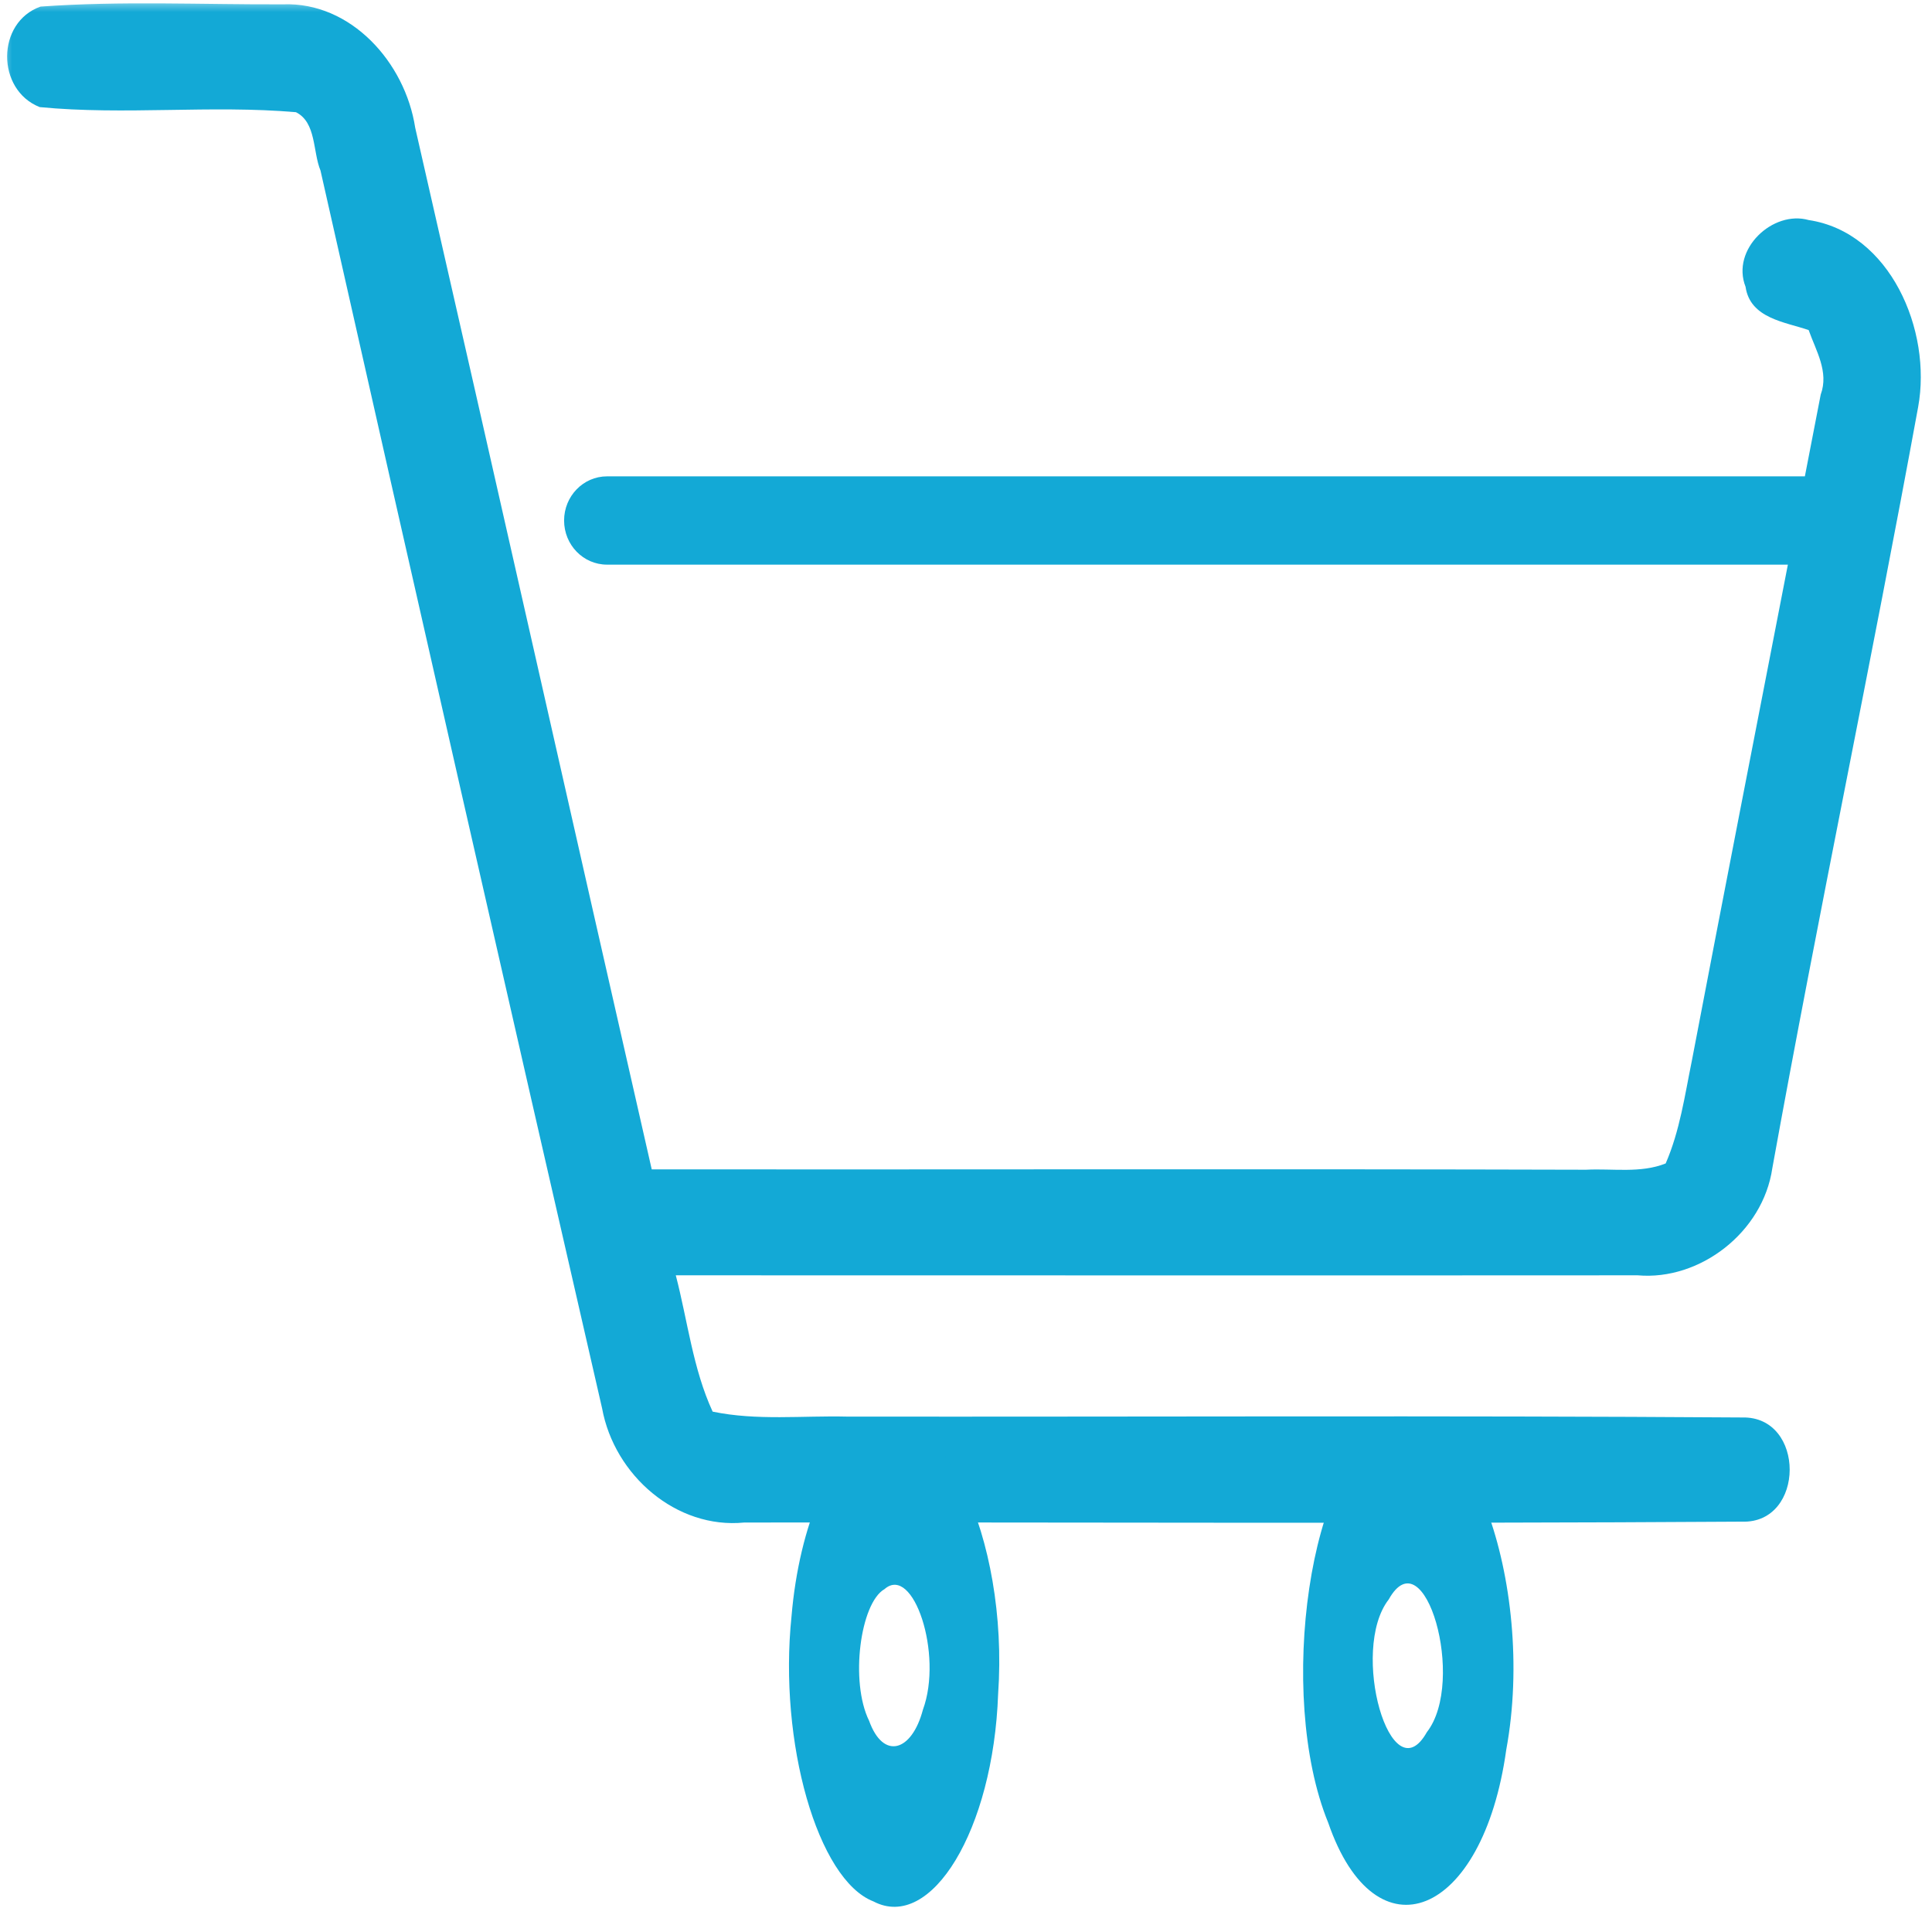 <svg width="80" height="79" viewBox="0 0 80 79" fill="none" xmlns="http://www.w3.org/2000/svg">
<mask id="mask0_302_4" style="mask-type:luminance" maskUnits="userSpaceOnUse" x="0" y="0" width="80" height="64">
<path d="M0 0H80V64H0V0Z" fill="white"/>
</mask>
<g mask="url(#mask0_302_4)">
<path d="M73.388 48.374C75.293 37.842 77.501 27.372 79.427 16.849C80.005 13.677 78.262 9.618 74.893 9.112C73.41 8.691 71.667 10.322 72.28 11.876C72.471 13.189 73.919 13.332 74.893 13.668C75.192 14.519 75.74 15.393 75.392 16.338C75.175 17.467 74.953 18.596 74.736 19.725H25.136C24.153 19.725 23.358 20.545 23.358 21.553C23.358 22.565 24.153 23.381 25.136 23.381H74.032C72.702 30.23 71.363 37.08 70.054 43.934C69.763 45.359 69.559 46.828 68.972 48.177C67.928 48.594 66.763 48.379 65.677 48.437C52.779 48.401 39.877 48.432 26.987 48.423C23.71 34.047 20.48 19.667 17.193 5.291C16.776 2.576 14.524 0.076 11.725 0.179C8.377 0.193 5.021 0.031 1.678 0.273C-0.16 0.923 -0.16 3.723 1.644 4.435C5.169 4.776 8.729 4.341 12.255 4.646C13.103 5.071 12.946 6.276 13.272 7.065C17.124 24.156 21.01 41.238 24.931 58.315C25.44 61.102 28.018 63.324 30.817 63.046C44.589 63.028 58.365 63.1 72.128 63.01C74.758 63.1 74.771 58.633 72.141 58.696C59.791 58.611 47.432 58.673 35.082 58.66C33.225 58.615 31.343 58.835 29.509 58.454C28.691 56.68 28.474 54.691 27.983 52.809C41.259 52.809 54.535 52.818 67.811 52.809C70.389 53.038 73.002 51.026 73.388 48.374Z" fill="#13A9D6"/>
</g>
<path d="M36.119 59.243C34.466 59.989 33.094 63.144 32.775 66.93C32.233 72.147 33.857 77.84 36.166 78.735C38.562 79.997 41.129 75.764 41.33 70.153C41.785 63.653 38.905 57.615 36.119 59.243ZM38.216 70.797C37.755 72.541 36.575 72.887 35.989 71.259C35.185 69.63 35.625 66.374 36.625 65.804C37.817 64.759 39.059 68.504 38.216 70.797ZM57.436 59.223C54.268 60.329 52.822 70.153 54.999 75.479C56.962 81.171 61.404 79.407 62.371 72.453C63.646 65.532 60.621 57.384 57.436 59.223ZM59.083 71.727C57.598 74.373 55.868 68.335 57.504 66.231C58.988 63.572 60.727 69.617 59.083 71.727Z" fill="#13A9D6"/>
</svg>

